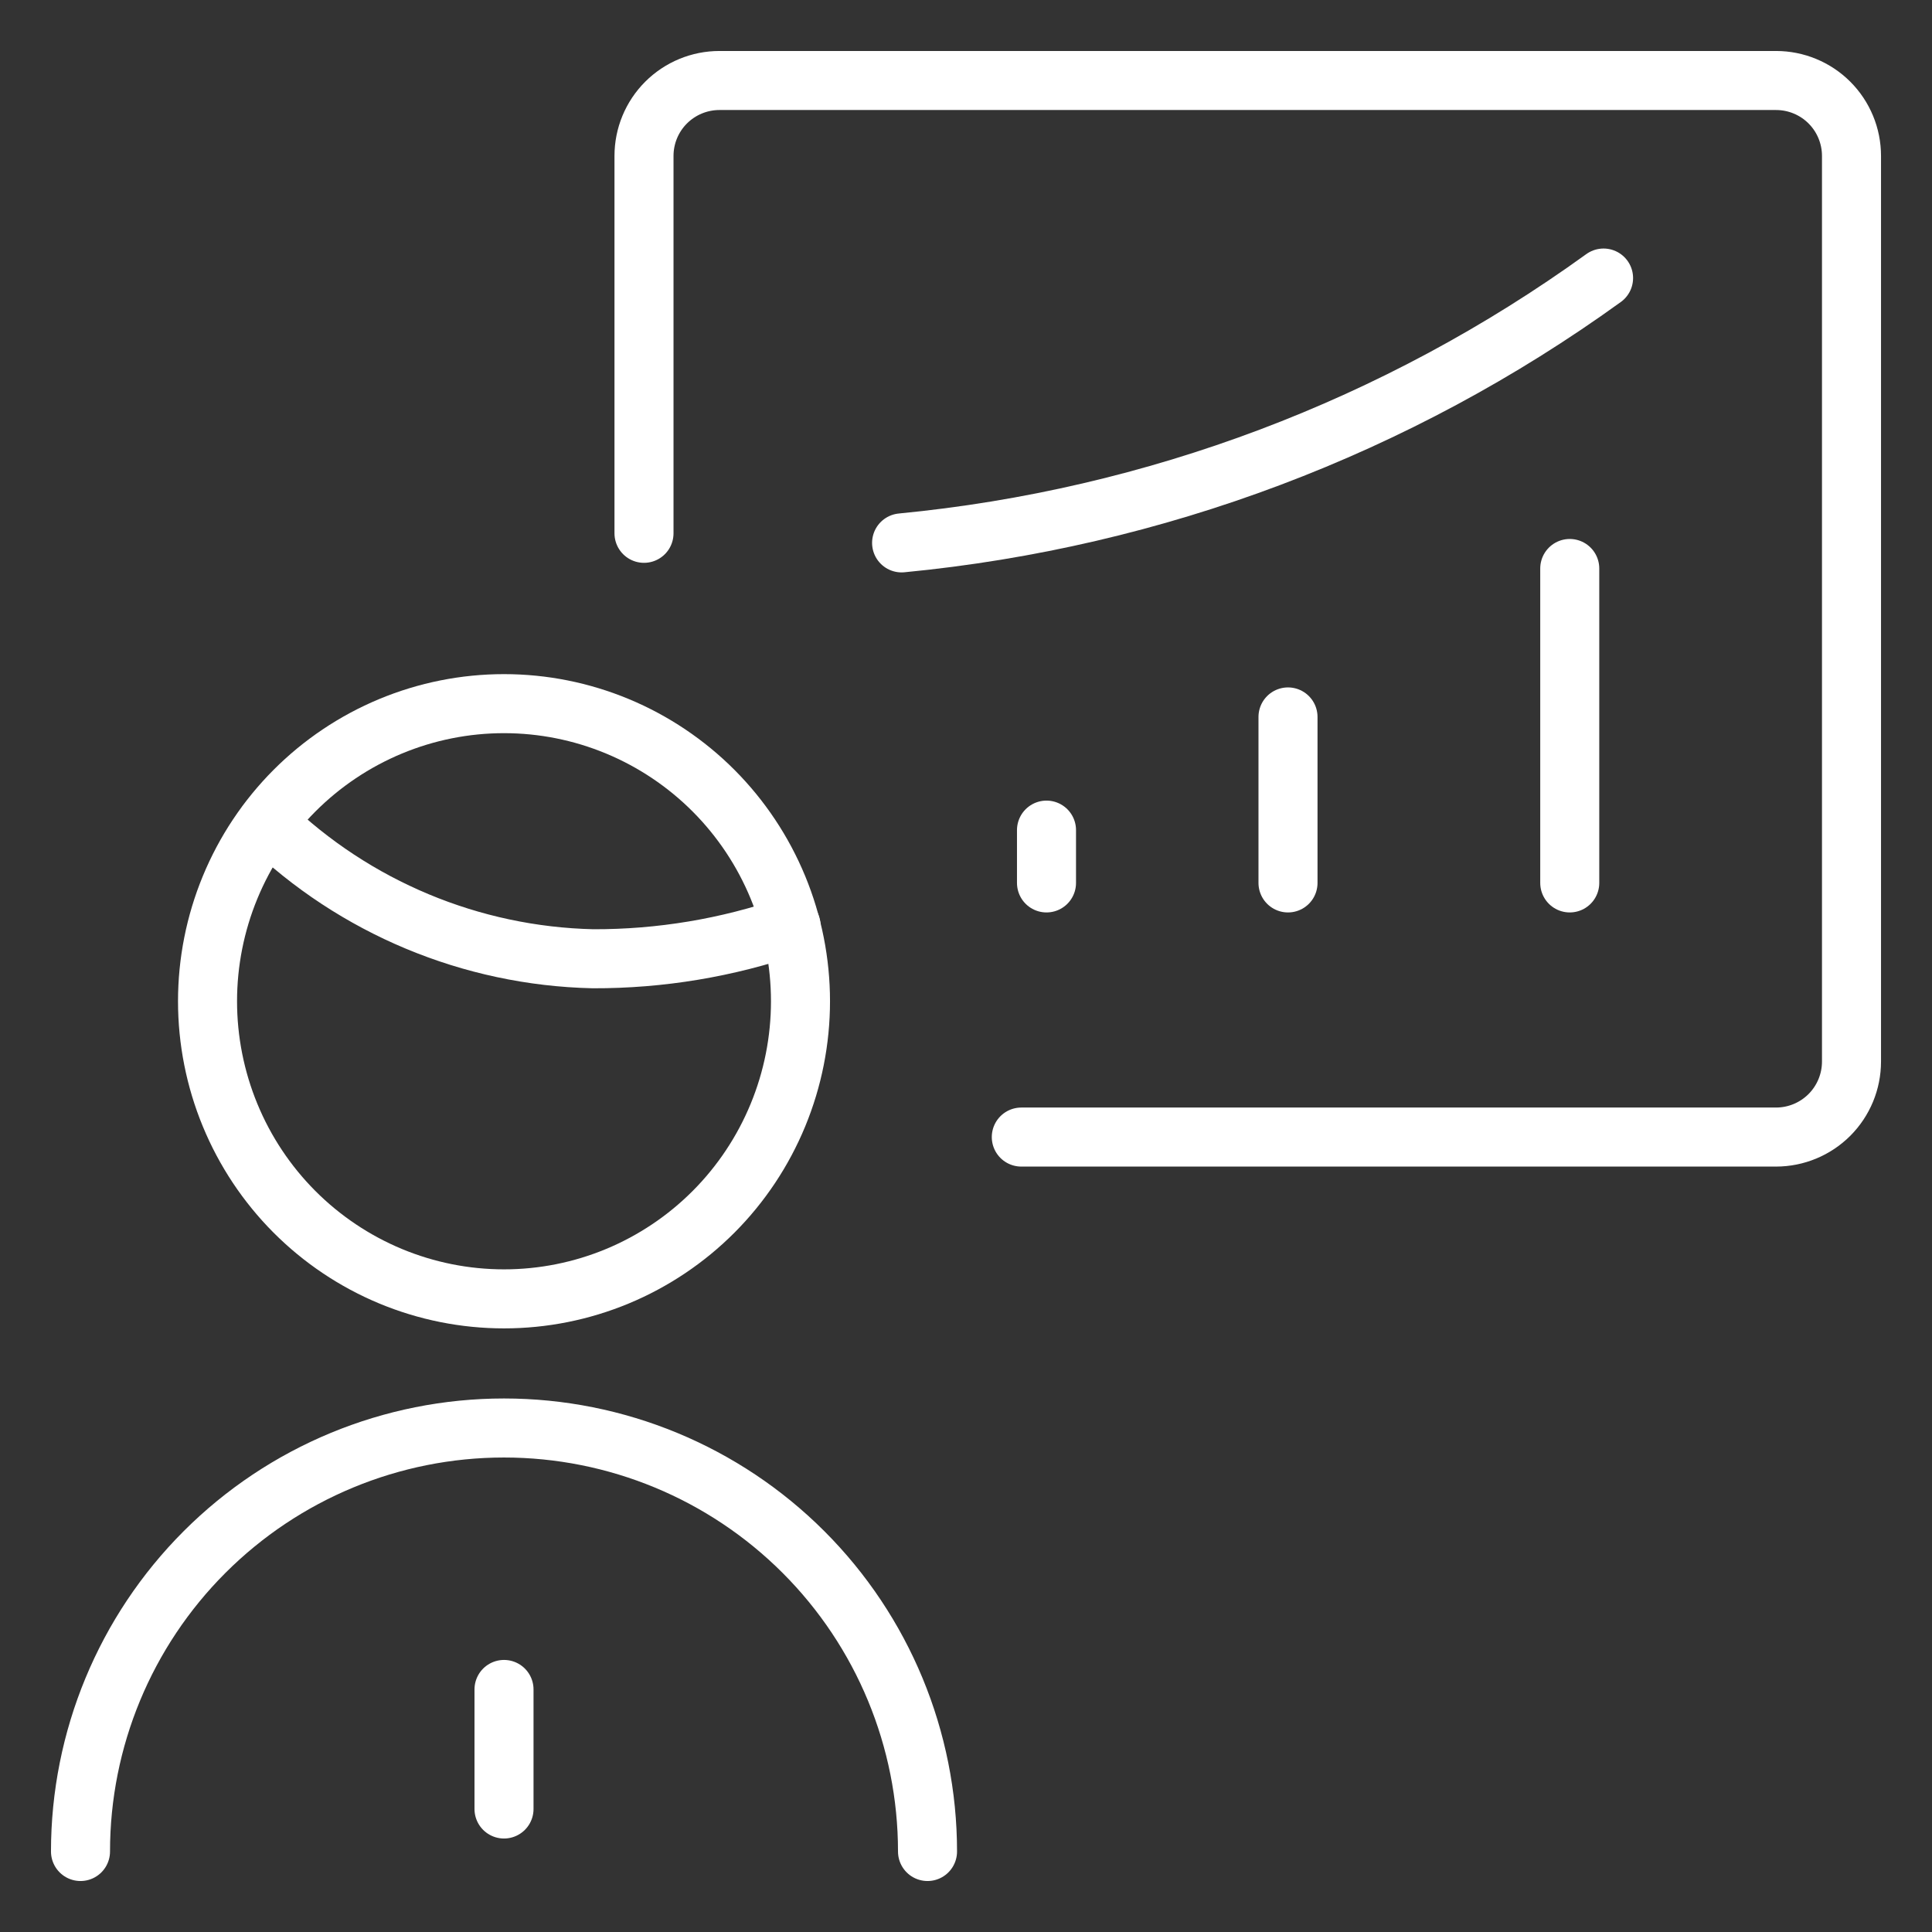 <svg xmlns="http://www.w3.org/2000/svg" width="72" height="72" viewBox="0 0 72 72" fill="none"><rect x="0" y="0" width="72" height="72" fill="#333333" stroke="none"/><path d="M18.783 62.961V67.416" stroke="white" stroke-width="2.2" stroke-linecap="round" stroke-linejoin="round"></path><path d="M34.566 69C34.566 64.814 32.903 60.8 29.943 57.84C26.983 54.88 22.969 53.217 18.783 53.217C14.597 53.217 10.583 54.88 7.623 57.84C4.663 60.8 3 64.814 3 69" stroke="white" stroke-width="2.2" stroke-linecap="round" stroke-linejoin="round"></path><path d="M7.734 37.314C7.734 38.77 8.02 40.213 8.575 41.558C9.13 42.904 9.944 44.127 10.97 45.157C11.996 46.186 13.214 47.003 14.555 47.561C15.895 48.118 17.332 48.405 18.783 48.405C20.234 48.405 21.671 48.118 23.011 47.561C24.352 47.003 25.57 46.186 26.596 45.157C27.622 44.127 28.436 42.904 28.991 41.558C29.546 40.213 29.832 38.77 29.832 37.314C29.832 35.858 29.546 34.415 28.991 33.07C28.436 31.724 27.622 30.501 26.596 29.471C25.57 28.442 24.352 27.625 23.011 27.067C21.671 26.51 20.234 26.223 18.783 26.223C17.332 26.223 15.895 26.51 14.555 27.067C13.214 27.625 11.996 28.442 10.97 29.471C9.944 30.501 9.13 31.724 8.575 33.07C8.02 34.415 7.734 35.858 7.734 37.314Z" stroke="white" stroke-width="2.2" stroke-linecap="round" stroke-linejoin="round"></path><path d="M9.957 30.66C13.223 33.816 17.558 35.627 22.098 35.73C24.611 35.738 27.107 35.322 29.481 34.5" stroke="white" stroke-width="2.2" stroke-linecap="round" stroke-linejoin="round"></path><path d="M38.061 42.375H66.189C66.935 42.374 67.65 42.077 68.177 41.55C68.704 41.022 69 40.307 69 39.561V5.811C69 5.065 68.704 4.35 68.177 3.823C67.65 3.296 66.934 3 66.189 3H26.811C26.066 3 25.351 3.296 24.823 3.823C24.296 4.35 24 5.065 24 5.811V19.875" stroke="white" stroke-width="2.2" stroke-linecap="round" stroke-linejoin="round"></path><path d="M59.76 10.362C52.071 15.917 43.042 19.324 33.6 20.232" stroke="white" stroke-width="2.2" stroke-linecap="round" stroke-linejoin="round"></path><path d="M58.5 21.186V32.904" stroke="white" stroke-width="2.2" stroke-linecap="round" stroke-linejoin="round"></path><path d="M39 30.936V32.904" stroke="white" stroke-width="2.2" stroke-linecap="round" stroke-linejoin="round"></path><path d="M48 26.718V32.904" stroke="white" stroke-width="2.2" stroke-linecap="round" stroke-linejoin="round"></path></svg>